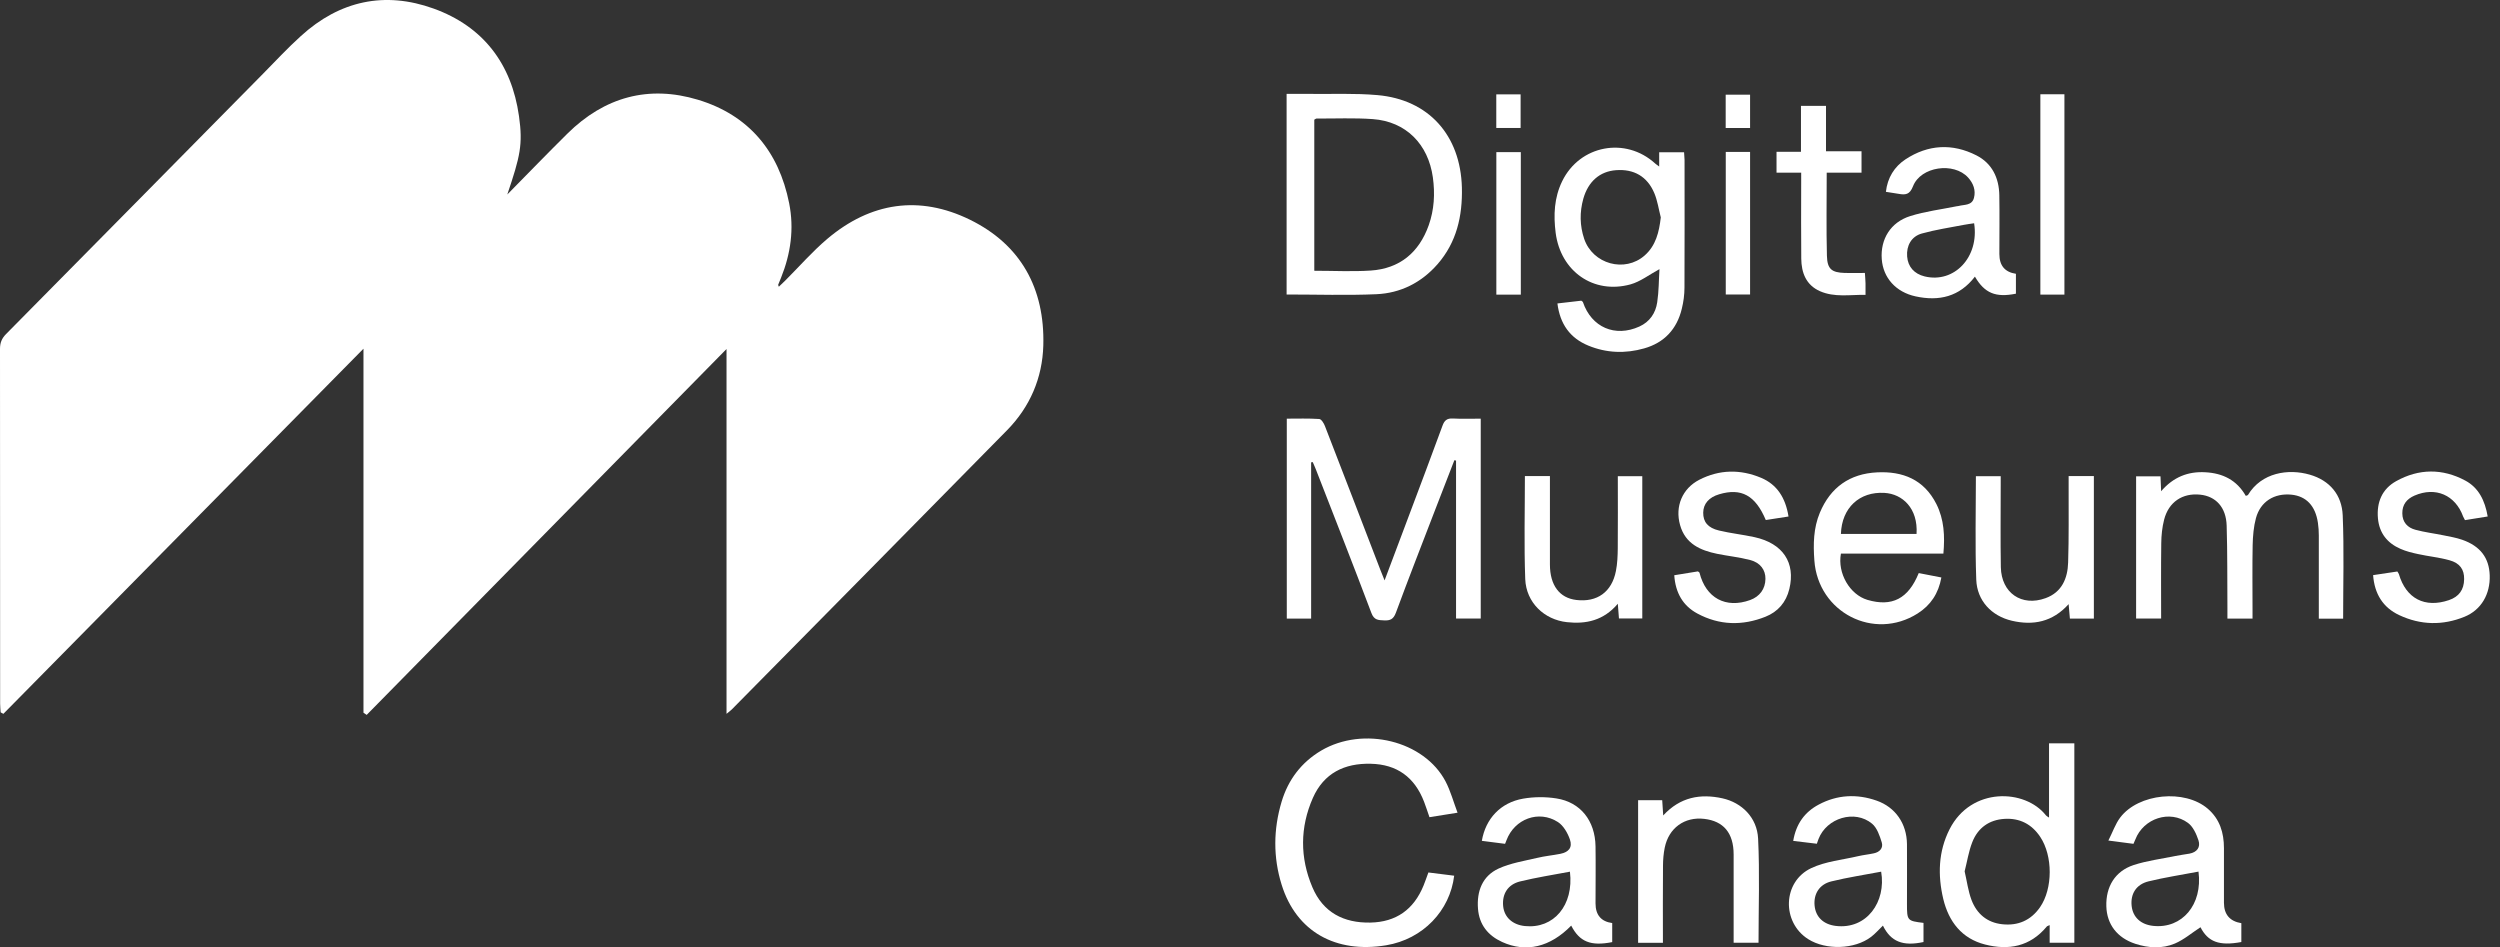 <svg width="95" height="36" viewBox="0 0 95 36" fill="none" xmlns="http://www.w3.org/2000/svg">
<rect x="0" y="0" width="95" height="36" fill="#333333" stroke="none"/>
<path d="M19.277 7.391C20.036 6.621 20.79 5.841 21.56 5.079C22.968 3.686 24.646 3.224 26.524 3.791C28.444 4.372 29.595 5.738 29.989 7.728C30.181 8.693 30.048 9.64 29.68 10.553C29.643 10.642 29.605 10.731 29.571 10.82C29.568 10.829 29.576 10.839 29.595 10.896C29.685 10.81 29.763 10.739 29.84 10.661C30.37 10.132 30.868 9.559 31.438 9.076C33.084 7.685 34.935 7.407 36.86 8.35C38.789 9.297 39.705 10.956 39.646 13.124C39.612 14.366 39.138 15.463 38.269 16.348C34.788 19.891 31.297 23.424 27.808 26.959C27.76 27.007 27.701 27.048 27.608 27.126V13.262C23.032 17.915 18.483 22.541 13.934 27.166C13.895 27.14 13.852 27.11 13.812 27.083V13.251C9.226 17.901 4.677 22.514 0.128 27.126C0.093 27.107 0.059 27.088 0.024 27.069C0.019 26.959 0.005 26.851 0.005 26.74C0.005 22.246 0.005 17.753 0 13.259C0 13.024 0.067 12.859 0.232 12.692C3.489 9.4 6.744 6.097 9.998 2.8C10.472 2.319 10.933 1.822 11.434 1.369C12.909 0.024 14.624 -0.343 16.478 0.326C18.35 1.002 19.44 2.411 19.722 4.415C19.874 5.492 19.767 5.941 19.277 7.391Z" fill="white"/>
<path d="M49.823 17.57V23.508H48.898V15.909C49.311 15.909 49.724 15.895 50.132 15.922C50.212 15.928 50.307 16.084 50.347 16.189C51.053 18.004 51.748 19.824 52.449 21.642C52.494 21.761 52.544 21.879 52.614 22.055C52.936 21.202 53.237 20.4 53.538 19.598C53.964 18.458 54.398 17.321 54.814 16.179C54.888 15.973 54.987 15.893 55.205 15.903C55.551 15.922 55.903 15.909 56.268 15.909V23.505H55.33V17.502C55.309 17.497 55.288 17.494 55.266 17.488C55.016 18.134 54.766 18.782 54.515 19.427C54.02 20.713 53.519 21.996 53.043 23.286C52.952 23.529 52.83 23.586 52.598 23.575C52.377 23.564 52.217 23.57 52.113 23.294C51.426 21.472 50.712 19.66 50.006 17.845C49.969 17.748 49.924 17.653 49.884 17.559C49.863 17.561 49.841 17.567 49.82 17.57H49.823Z" fill="white"/>
<path d="M48.891 11.194V3.568C49.189 3.568 49.474 3.565 49.759 3.568C50.622 3.579 51.487 3.538 52.342 3.614C54.289 3.784 55.501 5.139 55.552 7.13C55.578 8.21 55.352 9.209 54.625 10.041C54.007 10.746 53.216 11.14 52.302 11.18C51.178 11.229 50.049 11.191 48.891 11.191V11.194ZM49.943 10.289C50.683 10.289 51.389 10.327 52.087 10.281C53.184 10.208 53.922 9.601 54.292 8.558C54.5 7.972 54.534 7.362 54.449 6.741C54.273 5.474 53.421 4.616 52.166 4.526C51.458 4.475 50.742 4.508 50.031 4.505C50.004 4.505 49.975 4.532 49.943 4.548V10.292V10.289Z" fill="white"/>
<path d="M63.049 6.327V5.787H63.995C64 5.884 64.01 5.979 64.013 6.073C64.013 7.694 64.018 9.311 64.01 10.931C64.01 11.199 63.973 11.472 63.909 11.731C63.723 12.508 63.241 13.022 62.482 13.238C61.765 13.443 61.046 13.418 60.354 13.132C59.667 12.849 59.28 12.319 59.182 11.531C59.496 11.496 59.8 11.461 60.09 11.426C60.119 11.453 60.146 11.463 60.151 11.48C60.476 12.438 61.371 12.827 62.295 12.409C62.689 12.23 62.913 11.901 62.974 11.488C63.038 11.066 63.033 10.637 63.06 10.227C62.671 10.437 62.335 10.702 61.957 10.807C60.553 11.191 59.304 10.313 59.115 8.847C59.03 8.174 59.057 7.513 59.363 6.886C60.031 5.514 61.773 5.185 62.9 6.216C62.937 6.249 62.98 6.276 63.052 6.33L63.049 6.327ZM63.11 8.261C63.03 7.95 62.985 7.626 62.863 7.337C62.594 6.702 62.085 6.416 61.408 6.467C60.793 6.513 60.354 6.894 60.167 7.548C60.023 8.061 60.031 8.574 60.199 9.076C60.524 10.037 61.744 10.375 62.5 9.705C62.921 9.333 63.046 8.822 63.11 8.261Z" fill="white"/>
<path d="M89.045 23.509H88.115C88.115 23.398 88.115 23.285 88.115 23.172C88.115 22.232 88.115 21.292 88.115 20.352C88.115 20.19 88.105 20.028 88.081 19.869C87.987 19.221 87.638 18.854 87.071 18.797C86.421 18.735 85.897 19.059 85.726 19.688C85.638 20.015 85.609 20.368 85.601 20.711C85.585 21.521 85.596 22.332 85.596 23.142V23.506H84.642C84.642 23.363 84.642 23.239 84.642 23.112C84.634 22.064 84.645 21.017 84.613 19.971C84.592 19.277 84.203 18.859 83.606 18.797C82.935 18.727 82.41 19.075 82.237 19.745C82.163 20.034 82.131 20.341 82.128 20.639C82.115 21.586 82.123 22.534 82.123 23.504H81.172V18.1H82.099C82.107 18.259 82.112 18.43 82.123 18.667C82.586 18.127 83.148 17.908 83.803 17.946C84.464 17.981 84.996 18.241 85.34 18.843C85.375 18.829 85.412 18.824 85.425 18.805C85.939 17.957 86.954 17.8 87.774 18.038C88.531 18.257 88.991 18.805 89.023 19.585C89.077 20.887 89.039 22.191 89.039 23.512L89.045 23.509Z" fill="white"/>
<path d="M55.259 33.276C55.099 34.607 54.071 35.687 52.678 35.92C50.758 36.238 49.258 35.404 48.702 33.619C48.377 32.576 48.387 31.51 48.702 30.462C48.952 29.628 49.453 28.969 50.204 28.523C51.81 27.578 54.121 28.145 54.934 29.7C55.12 30.057 55.227 30.456 55.387 30.883C54.995 30.945 54.665 30.997 54.319 31.053C54.247 30.843 54.185 30.651 54.114 30.465C53.754 29.53 53.08 29.044 52.087 29.023C51.091 28.998 50.305 29.379 49.889 30.322C49.397 31.437 49.394 32.593 49.871 33.716C50.278 34.677 51.064 35.077 52.073 35.058C53.051 35.039 53.722 34.564 54.095 33.651C54.156 33.503 54.207 33.349 54.279 33.154C54.59 33.192 54.913 33.233 55.253 33.276H55.259Z" fill="white"/>
<path d="M78.825 35.824H77.887V35.154C77.826 35.184 77.791 35.189 77.775 35.211C77.144 35.972 76.326 36.121 75.431 35.891C74.55 35.667 74.052 35.024 73.844 34.16C73.631 33.258 73.655 32.356 74.084 31.511C74.901 29.899 76.952 29.972 77.746 30.984C77.764 31.009 77.794 31.02 77.863 31.068V28.246H78.825V35.826V35.824ZM74.656 33.11C74.744 33.49 74.79 33.86 74.917 34.198C75.117 34.724 75.509 35.059 76.084 35.121C76.683 35.186 77.173 34.976 77.522 34.473C78.01 33.766 78.01 32.524 77.53 31.803C77.205 31.314 76.747 31.082 76.172 31.117C75.589 31.152 75.16 31.457 74.947 32.002C74.808 32.356 74.75 32.745 74.656 33.112V33.11Z" fill="white"/>
<path d="M57.192 32.065C56.894 32.027 56.603 31.99 56.31 31.952C56.452 31.109 57.024 30.496 57.882 30.348C58.292 30.277 58.734 30.275 59.144 30.34C60.06 30.483 60.614 31.188 60.63 32.16C60.641 32.883 60.63 33.605 60.63 34.328C60.63 34.769 60.842 35.019 61.264 35.076V35.8C60.447 35.962 60.023 35.789 59.706 35.173C58.907 35.992 57.991 36.211 57.08 35.795C56.542 35.549 56.212 35.138 56.164 34.536C56.111 33.867 56.329 33.289 56.947 33.005C57.402 32.797 57.919 32.716 58.412 32.6C58.702 32.53 59 32.503 59.291 32.446C59.613 32.381 59.762 32.206 59.656 31.898C59.57 31.652 59.411 31.374 59.203 31.239C58.476 30.769 57.549 31.117 57.245 31.933C57.232 31.971 57.213 32.008 57.192 32.068V32.065ZM59.656 33.124C59.014 33.245 58.383 33.343 57.765 33.494C57.293 33.61 57.075 33.974 57.12 34.436C57.163 34.855 57.474 35.141 57.946 35.19C59.04 35.303 59.81 34.401 59.658 33.127L59.656 33.124Z" fill="white"/>
<path d="M71.664 7.293C71.723 6.753 71.987 6.334 72.407 6.056C73.268 5.489 74.192 5.44 75.105 5.905C75.697 6.207 75.963 6.758 75.974 7.42C75.987 8.165 75.976 8.908 75.976 9.653C75.976 10.092 76.186 10.342 76.605 10.404V11.16C75.835 11.316 75.414 11.141 75.047 10.512C74.461 11.276 73.683 11.457 72.791 11.262C72.043 11.1 71.558 10.555 71.507 9.847C71.451 9.091 71.84 8.446 72.589 8.211C73.164 8.03 73.771 7.957 74.365 7.836C74.386 7.83 74.408 7.836 74.429 7.827C74.645 7.768 74.932 7.817 75.01 7.522C75.087 7.231 74.986 6.966 74.788 6.747C74.245 6.148 72.988 6.326 72.695 7.077C72.57 7.401 72.405 7.412 72.149 7.366C71.992 7.339 71.835 7.317 71.667 7.29L71.664 7.293ZM75.017 8.484C74.884 8.505 74.751 8.519 74.618 8.546C74.088 8.648 73.55 8.729 73.031 8.873C72.631 8.983 72.439 9.34 72.471 9.745C72.501 10.136 72.738 10.406 73.137 10.504C74.264 10.776 75.217 9.766 75.017 8.486V8.484Z" fill="white"/>
<path d="M73.093 35.07V35.797C72.31 35.967 71.849 35.783 71.551 35.173C71.399 35.319 71.263 35.478 71.101 35.602C70.475 36.08 69.383 36.112 68.712 35.688C67.697 35.046 67.735 33.501 68.829 32.988C69.375 32.731 70.012 32.675 70.611 32.534C70.808 32.488 71.01 32.469 71.207 32.426C71.429 32.38 71.572 32.224 71.506 32.01C71.429 31.757 71.327 31.457 71.138 31.3C70.483 30.755 69.412 31.081 69.103 31.884C69.085 31.932 69.069 31.983 69.04 32.062C68.749 32.027 68.459 31.991 68.142 31.954C68.251 31.311 68.573 30.86 69.112 30.574C69.817 30.198 70.56 30.161 71.309 30.423C72.028 30.674 72.457 31.3 72.465 32.078C72.47 32.834 72.465 33.59 72.465 34.344C72.465 34.984 72.473 34.995 73.096 35.07H73.093ZM71.487 33.123C70.853 33.245 70.217 33.339 69.591 33.493C69.135 33.604 68.914 33.971 68.954 34.408C68.994 34.843 69.285 35.124 69.753 35.184C70.939 35.332 71.682 34.263 71.484 33.123H71.487Z" fill="white"/>
<path d="M81.069 32.065C80.768 32.027 80.497 31.992 80.118 31.941C80.284 31.614 80.385 31.309 80.566 31.069C81.264 30.145 83.021 29.98 83.895 30.731C84.353 31.125 84.51 31.646 84.51 32.23C84.51 32.921 84.51 33.61 84.51 34.301C84.51 34.748 84.73 35.008 85.171 35.081V35.797C84.324 35.954 83.906 35.789 83.618 35.235C83.298 35.443 82.995 35.705 82.646 35.854C82.164 36.059 81.642 36.027 81.144 35.865C80.454 35.64 80.062 35.127 80.041 34.444C80.017 33.696 80.371 33.105 81.077 32.872C81.589 32.705 82.132 32.638 82.665 32.527C82.84 32.492 83.021 32.47 83.2 32.438C83.485 32.386 83.629 32.195 83.541 31.93C83.461 31.69 83.336 31.412 83.144 31.271C82.454 30.763 81.453 31.098 81.144 31.898C81.125 31.946 81.104 31.995 81.072 32.065H81.069ZM83.543 33.121C82.896 33.245 82.265 33.34 81.647 33.491C81.17 33.607 80.952 33.974 81.003 34.431C81.051 34.857 81.352 35.135 81.826 35.184C82.918 35.297 83.706 34.379 83.543 33.121Z" fill="white"/>
<path d="M73.849 21.037H69.955C69.817 21.785 70.293 22.595 70.962 22.795C71.897 23.07 72.517 22.752 72.912 21.777C73.183 21.831 73.46 21.885 73.772 21.944C73.663 22.554 73.362 23 72.872 23.311C71.21 24.366 69.087 23.273 68.946 21.299C68.9 20.678 68.911 20.064 69.154 19.484C69.558 18.515 70.296 18.001 71.327 17.95C72.304 17.901 73.111 18.22 73.583 19.154C73.878 19.741 73.908 20.37 73.849 21.037ZM69.958 20.289H72.829C72.89 19.314 72.291 18.768 71.609 18.73C70.661 18.674 69.987 19.295 69.955 20.289H69.958Z" fill="white"/>
<path d="M67.958 19.628C67.652 19.677 67.372 19.72 67.1 19.761C66.704 18.821 66.168 18.532 65.327 18.783C64.94 18.897 64.725 19.145 64.722 19.48C64.717 19.831 64.9 20.061 65.324 20.16C65.769 20.266 66.224 20.314 66.672 20.412C67.748 20.647 68.238 21.381 67.995 22.38C67.873 22.891 67.556 23.25 67.087 23.436C66.213 23.785 65.335 23.766 64.496 23.312C63.952 23.018 63.667 22.529 63.622 21.859C63.934 21.808 64.232 21.759 64.52 21.713C64.549 21.735 64.576 21.746 64.581 21.762C64.821 22.723 65.577 23.136 66.504 22.802C66.871 22.669 67.082 22.378 67.087 21.997C67.092 21.662 66.895 21.381 66.507 21.281C66.096 21.173 65.67 21.13 65.255 21.046C64.613 20.914 64.043 20.666 63.843 19.953C63.643 19.245 63.928 18.562 64.576 18.23C65.34 17.838 66.136 17.827 66.922 18.157C67.532 18.413 67.849 18.921 67.963 19.623L67.958 19.628Z" fill="white"/>
<path d="M94.527 19.627C94.229 19.675 93.96 19.719 93.669 19.765C93.645 19.716 93.619 19.675 93.6 19.63C93.302 18.808 92.548 18.485 91.749 18.833C91.459 18.96 91.286 19.17 91.288 19.503C91.288 19.846 91.488 20.053 91.789 20.132C92.138 20.226 92.498 20.27 92.852 20.342C93.091 20.391 93.334 20.431 93.566 20.512C94.253 20.753 94.588 21.201 94.609 21.863C94.633 22.576 94.287 23.178 93.651 23.437C92.822 23.775 91.981 23.756 91.171 23.375C90.553 23.086 90.231 22.568 90.178 21.855C90.5 21.806 90.801 21.763 91.099 21.717C91.126 21.763 91.15 21.787 91.158 21.817C91.43 22.746 92.143 23.116 93.059 22.805C93.44 22.676 93.632 22.411 93.637 22.009C93.643 21.644 93.48 21.398 93.075 21.288C92.687 21.18 92.282 21.142 91.888 21.055C91.661 21.007 91.43 20.95 91.216 20.855C90.721 20.639 90.415 20.264 90.362 19.702C90.306 19.084 90.521 18.579 91.057 18.282C91.917 17.804 92.814 17.796 93.683 18.263C94.186 18.533 94.426 19.014 94.532 19.624L94.527 19.627Z" fill="white"/>
<path d="M63.194 35.827H62.248V30.407H63.164C63.175 30.588 63.188 30.763 63.202 30.987C63.849 30.285 64.616 30.153 65.452 30.336C66.192 30.501 66.768 31.068 66.808 31.865C66.872 33.175 66.824 34.492 66.824 35.824H65.878V35.483C65.878 34.479 65.878 33.474 65.878 32.47C65.878 31.657 65.497 31.201 64.76 31.117C64.014 31.03 63.412 31.462 63.26 32.211C63.215 32.429 63.196 32.659 63.194 32.886C63.185 33.855 63.191 34.827 63.191 35.827H63.194Z" fill="white"/>
<path d="M57.948 18.09H58.897C58.897 18.211 58.897 18.325 58.897 18.438C58.897 19.443 58.897 20.447 58.897 21.449C58.897 22.241 59.261 22.724 59.901 22.799C60.692 22.894 61.251 22.494 61.405 21.698C61.461 21.414 61.472 21.12 61.475 20.831C61.483 19.926 61.477 19.021 61.477 18.095H62.407V23.502H61.52C61.507 23.331 61.496 23.167 61.477 22.943C60.937 23.58 60.271 23.723 59.541 23.642C58.678 23.547 57.994 22.894 57.959 22.006C57.911 20.712 57.946 19.419 57.946 18.09H57.948Z" fill="white"/>
<path d="M78.611 18.091H79.567V23.508H78.656C78.64 23.332 78.627 23.168 78.608 22.957C77.995 23.64 77.258 23.775 76.453 23.589C75.678 23.408 75.127 22.827 75.098 22.028C75.05 20.726 75.084 19.419 75.084 18.096H76.027C76.027 18.215 76.027 18.328 76.027 18.444C76.027 19.481 76.014 20.516 76.032 21.553C76.051 22.533 76.823 23.062 77.732 22.73C78.35 22.506 78.571 21.979 78.589 21.377C78.621 20.418 78.605 19.457 78.608 18.496C78.608 18.369 78.608 18.242 78.608 18.088L78.611 18.091Z" fill="white"/>
<path d="M68.448 6.562H67.508V5.768H68.437V4.023H69.388V5.749H70.738V6.562H69.415C69.415 7.65 69.396 8.684 69.423 9.719C69.436 10.229 69.606 10.356 70.102 10.372C70.344 10.38 70.589 10.372 70.866 10.372C70.874 10.521 70.888 10.645 70.89 10.769C70.893 10.899 70.89 11.026 70.89 11.204C70.294 11.196 69.71 11.309 69.156 11.064C68.632 10.831 68.453 10.367 68.448 9.827C68.437 8.876 68.445 7.926 68.445 6.978C68.445 6.859 68.445 6.743 68.445 6.565L68.448 6.562Z" fill="white"/>
<path d="M77.534 3.582H78.448V11.195H77.534V3.582Z" fill="white"/>
<path d="M57.791 11.196H56.861V5.781H57.791V11.196Z" fill="white"/>
<path d="M65.579 5.773H66.503V11.191H65.579V5.773Z" fill="white"/>
<path d="M66.503 4.864H65.576V3.598H66.503V4.864Z" fill="white"/>
<path d="M57.783 4.863H56.859V3.586H57.783V4.863Z" fill="white"/>
</svg>
